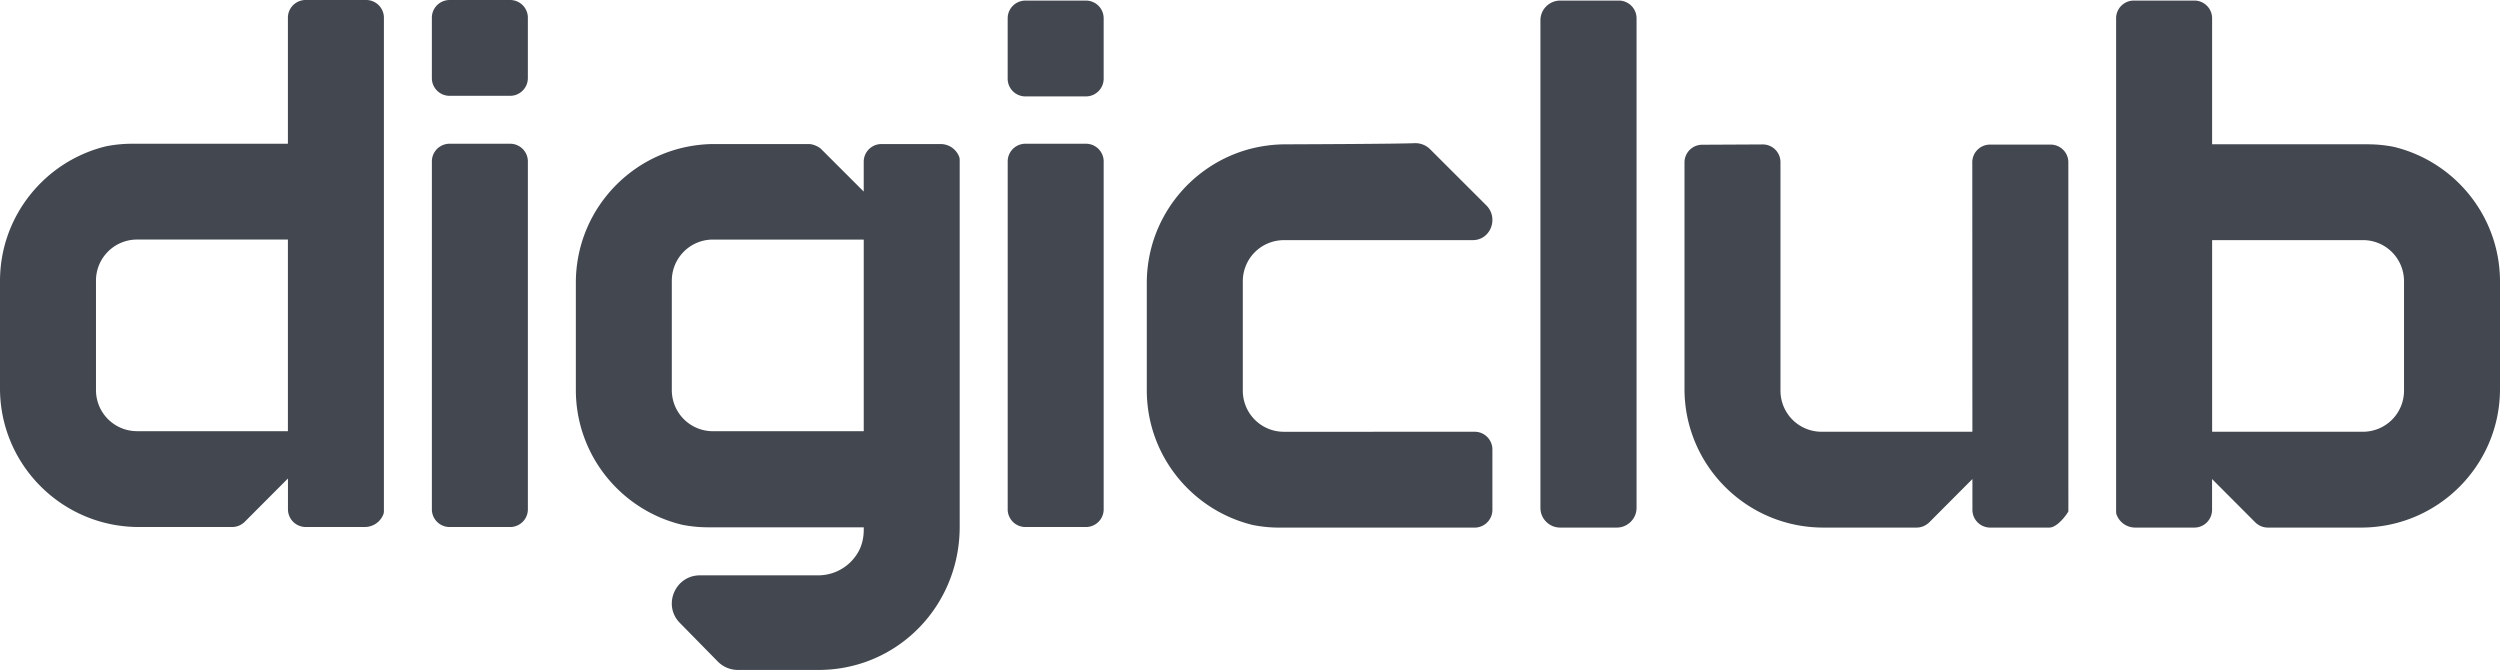 <svg width="153" height="41" fill="none" xmlns="http://www.w3.org/2000/svg"><path fill-rule="evenodd" clip-rule="evenodd" d="M49.497 8.815c.247 0 .592.142.766.315l2.58 2.577.017.021v-1.83c0-.598.487-1.083 1.086-1.083h3.615c.539 0 .99.344 1.155.82.013.059.017.12.017.182v22.43c0 3.796-2.345 7.029-5.699 8.242A8.624 8.624 0 0 1 50.09 41h-4.932c-.462 0-.898-.182-1.226-.511l-2.32-2.362c-1.072-1.08-.297-2.916 1.226-2.916h7.232a2.818 2.818 0 0 0 2.475-1.465c.223-.407.317-.871.317-1.334v-.141h-9.525c-.547 0-1.081-.054-1.597-.157-3.729-.898-6.498-4.253-6.498-8.248v-6.567c0-4.687 3.805-8.484 8.498-8.484h5.758ZM99.072.035c.597 0 1.085.488 1.085 1.084v29.962c0 .664-.544 1.207-1.21 1.207h-3.464c-.67 0-1.209-.543-1.209-1.207V1.244c0-.664.539-1.208 1.21-1.208h3.588Zm35.224 0c.599 0 1.085.485 1.085 1.083v7.713h9.525c.546 0 1.08.055 1.597.157 3.728.899 6.497 4.253 6.497 8.248v6.565c0 4.687-3.806 8.487-8.501 8.487h-5.705c-.231 0-.455-.073-.64-.21a.899.899 0 0 1-.128-.106l-.002-.002-2.646-2.653v1.888c0 .596-.487 1.083-1.084 1.083h-3.616a1.22 1.22 0 0 1-1.154-.821.778.778 0 0 1-.018-.182V1.118c0-.598.486-1.083 1.085-1.083h3.705Zm-26.422 8.804a1.085 1.085 0 0 1 1.091 1.084v13.989a2.513 2.513 0 0 0 2.515 2.511h9.23l-.006-16.49c0-.599.486-1.084 1.085-1.084h3.708c.599 0 1.085.485 1.085 1.083l.002 21.353c0 .063-.633 1.003-1.171 1.003h-3.615a1.088 1.088 0 0 1-1.086-1.083v-1.888l-2.645 2.653a.92.92 0 0 1-.131.108c-.184.136-.407.21-.64.21h-5.705c-4.695 0-8.5-3.8-8.5-8.487V9.941c0-.596.482-1.08 1.079-1.083l3.704-.019Zm-21.29-.077c.35-.01.69.124.936.369l3.444 3.438c.773.772.263 2.126-.824 2.126h-4.55l-2.593.001h-2.692l-1.73.001a2.513 2.513 0 0 0-2.515 2.511v6.706a2.513 2.513 0 0 0 2.513 2.511l11.678-.002c.598 0 1.084.485 1.084 1.084v3.698c0 .598-.486 1.084-1.084 1.084H78.28a8.249 8.249 0 0 1-1.599-.157c-3.728-.899-6.497-4.253-6.497-8.249V17.32c0-3.885 2.617-7.163 6.185-8.17a8.672 8.672 0 0 1 2.316-.317h.153l.14-.001c1.29-.005 6.43-.025 7.606-.069ZM22.41 0c.599 0 1.085.486 1.085 1.083V31.25a.848.848 0 0 1-.017.182 1.22 1.22 0 0 1-1.155.821h-3.615a1.088 1.088 0 0 1-1.085-1.083v-1.887l-2.646 2.652a.894.894 0 0 1-.13.108c-.184.137-.408.21-.64.21H8.5c-4.693 0-8.5-3.8-8.5-8.487v-6.564c0-3.996 2.769-7.35 6.497-8.25a8.243 8.243 0 0 1 1.598-.155h9.525V1.082C17.62.486 18.105 0 18.704 0h3.705Zm8.81 8.797c.6 0 1.086.485 1.086 1.084v21.29c0 .598-.486 1.083-1.085 1.083h-3.705c-.6 0-1.085-.485-1.085-1.084V9.88c0-.598.486-1.083 1.085-1.083h3.704Zm35.24 0c.6 0 1.085.485 1.085 1.084v21.29c0 .598-.486 1.083-1.085 1.083h-3.704c-.6 0-1.085-.485-1.085-1.084V9.88c0-.598.486-1.083 1.085-1.083h3.704Zm78.153 5.898h-9.231v11.728h9.229a2.513 2.513 0 0 0 2.515-2.512v-6.705a2.512 2.512 0 0 0-2.513-2.511Zm-91.751-.033h-9.232a2.514 2.514 0 0 0-2.515 2.511v6.706a2.513 2.513 0 0 0 2.513 2.511h9.233V14.662ZM17.62 14.66H8.388a2.513 2.513 0 0 0-2.514 2.51v6.707a2.513 2.513 0 0 0 2.516 2.511h9.23V14.66ZM66.46.036c.599 0 1.084.485 1.084 1.083v3.698c0 .598-.486 1.083-1.085 1.083h-3.704c-.6 0-1.085-.485-1.085-1.083V1.119c0-.598.486-1.083 1.085-1.083h3.704ZM31.22 0c.599 0 1.085.485 1.085 1.083v3.698c0 .598-.486 1.083-1.085 1.083h-3.705c-.6 0-1.085-.485-1.085-1.083V1.084c0-.598.486-1.083 1.085-1.083h3.704Z" fill="#424750"/></svg>